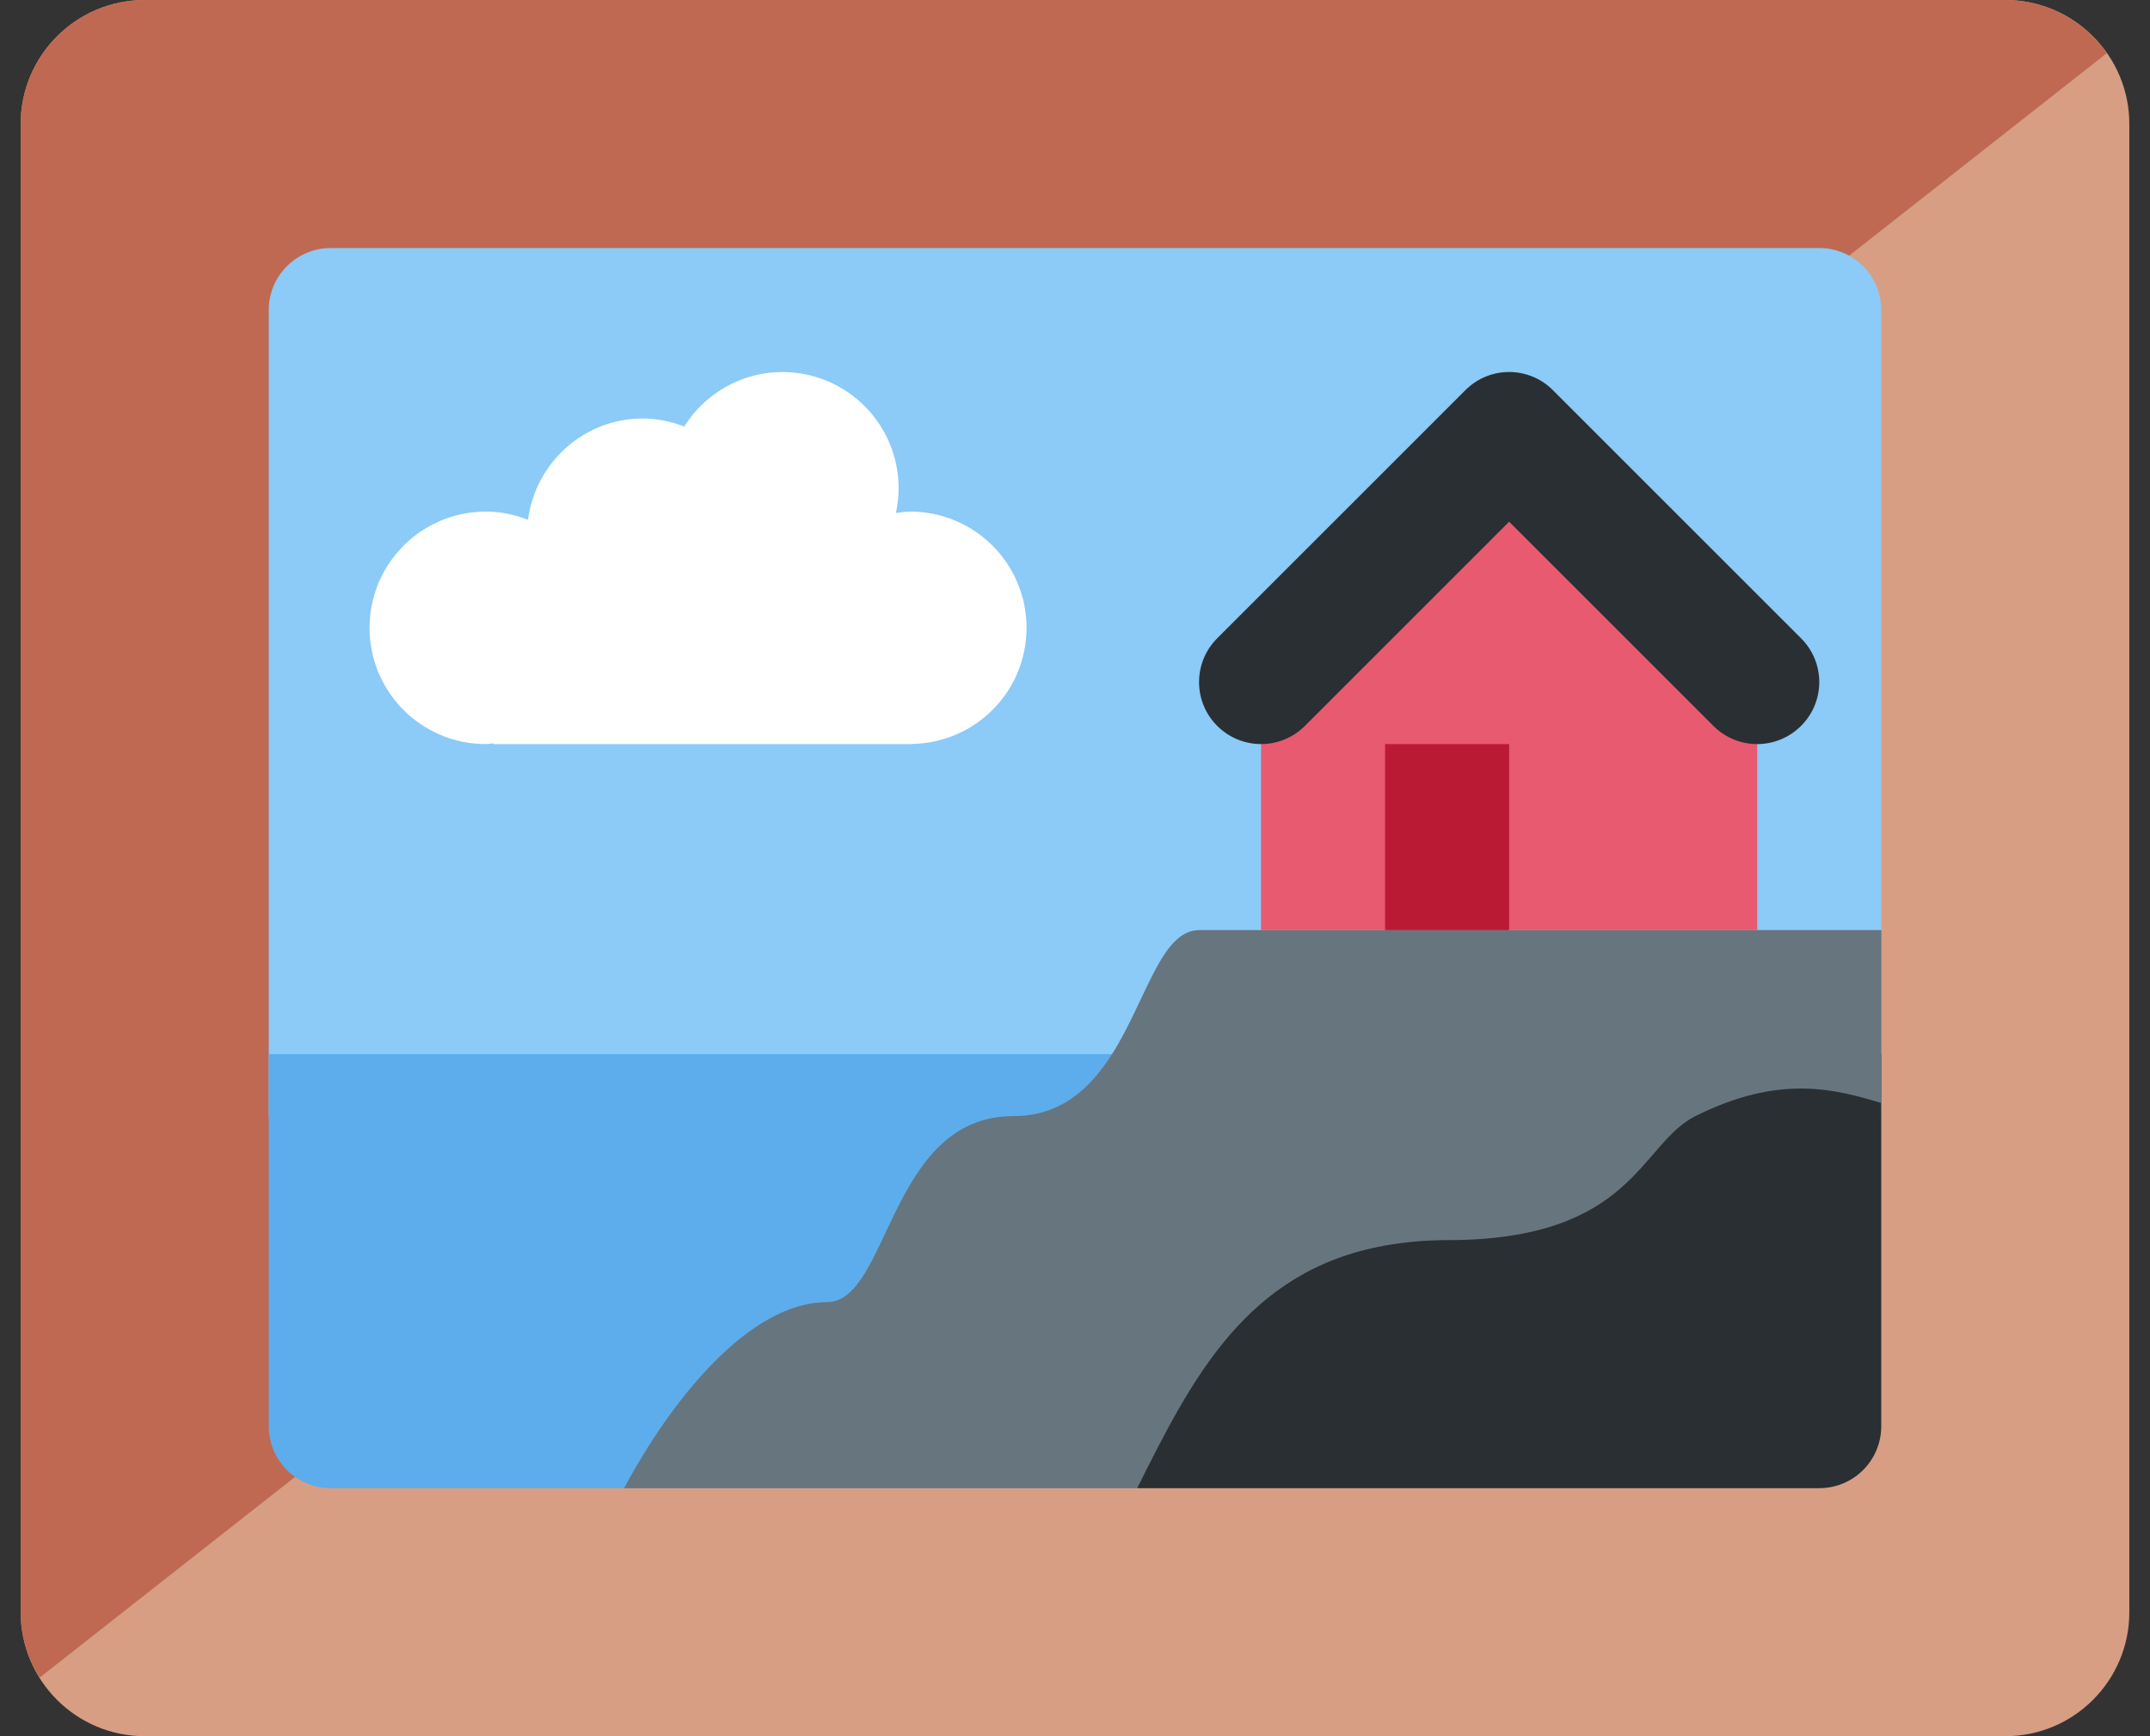 <svg width="26" height="21" viewBox="0 0 26 21" fill="none" xmlns="http://www.w3.org/2000/svg">
<rect x="0" y="0" width="26" height="21" fill="#333333" stroke="none"/>
<path d="M25.75 19.5C25.75 20.328 25.078 21 24.25 21H1.75C0.922 21 0.25 20.328 0.25 19.5V1.5C0.25 0.672 0.922 0 1.75 0H24.25C25.078 0 25.75 0.672 25.75 1.5V19.5Z" fill="#D79E84"/>
<path d="M24.25 0H1.75C0.922 0 0.25 0.672 0.25 1.5V19.5C0.25 19.792 0.337 20.061 0.48 20.291L25.478 0.643C25.207 0.255 24.759 0 24.25 0Z" fill="#BF6952"/>
<path d="M22.75 13.5V3.75C22.75 3.336 22.415 3 22 3H4C3.586 3 3.25 3.336 3.25 3.75V13.5H22.75Z" fill="#8CCAF7"/>
<path d="M4 18H13.75V12.75H3.25V17.25C3.25 17.665 3.586 18 4 18Z" fill="#5DADEC"/>
<path d="M13.75 12.75V18H22C22.415 18 22.75 17.665 22.75 17.25V12.75H13.75Z" fill="#292F33"/>
<path d="M14.502 11.25C14.042 11.25 13.863 12.095 13.448 12.75C13.186 13.162 12.831 13.5 12.252 13.5C10.752 13.5 10.752 15.75 10.002 15.75C9.06 15.75 8.118 16.933 7.547 18H13.752C14.411 16.681 15.072 15.364 16.752 15.065C16.982 15.024 17.23 15 17.502 15C19.752 15 19.831 13.835 20.502 13.5C21.52 12.991 22.19 13.172 22.752 13.342V11.25H14.502Z" fill="#67757F"/>
<path d="M18.25 5.25L15.25 8.25V11.25H21.25V8.25L18.25 5.25Z" fill="#E75A70"/>
<path d="M21.25 9C21.058 9 20.866 8.926 20.72 8.78L18.25 6.31L15.78 8.78C15.487 9.073 15.013 9.073 14.72 8.78C14.427 8.487 14.427 8.013 14.72 7.72L17.72 4.72C18.013 4.426 18.487 4.426 18.78 4.72L21.78 7.72C22.074 8.013 22.074 8.487 21.78 8.78C21.634 8.926 21.442 9 21.25 9Z" fill="#292F33"/>
<path d="M16.75 9H18.25V11.25H16.75V9Z" fill="#BB1A34"/>
<path d="M12.414 7.594C12.414 6.817 11.785 6.188 11.008 6.188C10.949 6.188 10.892 6.198 10.834 6.205C10.855 6.108 10.867 6.009 10.867 5.906C10.867 5.129 10.238 4.5 9.461 4.5C8.96 4.5 8.523 4.764 8.274 5.159C8.117 5.098 7.95 5.062 7.773 5.062C7.059 5.062 6.476 5.597 6.385 6.287C6.227 6.224 6.056 6.188 5.875 6.188C5.098 6.188 4.469 6.817 4.469 7.594C4.469 8.371 5.098 9 5.875 9C5.906 9 5.935 8.992 5.966 8.991L5.969 9H11.031V8.998C11.797 8.985 12.414 8.363 12.414 7.594Z" fill="white"/>
</svg>
